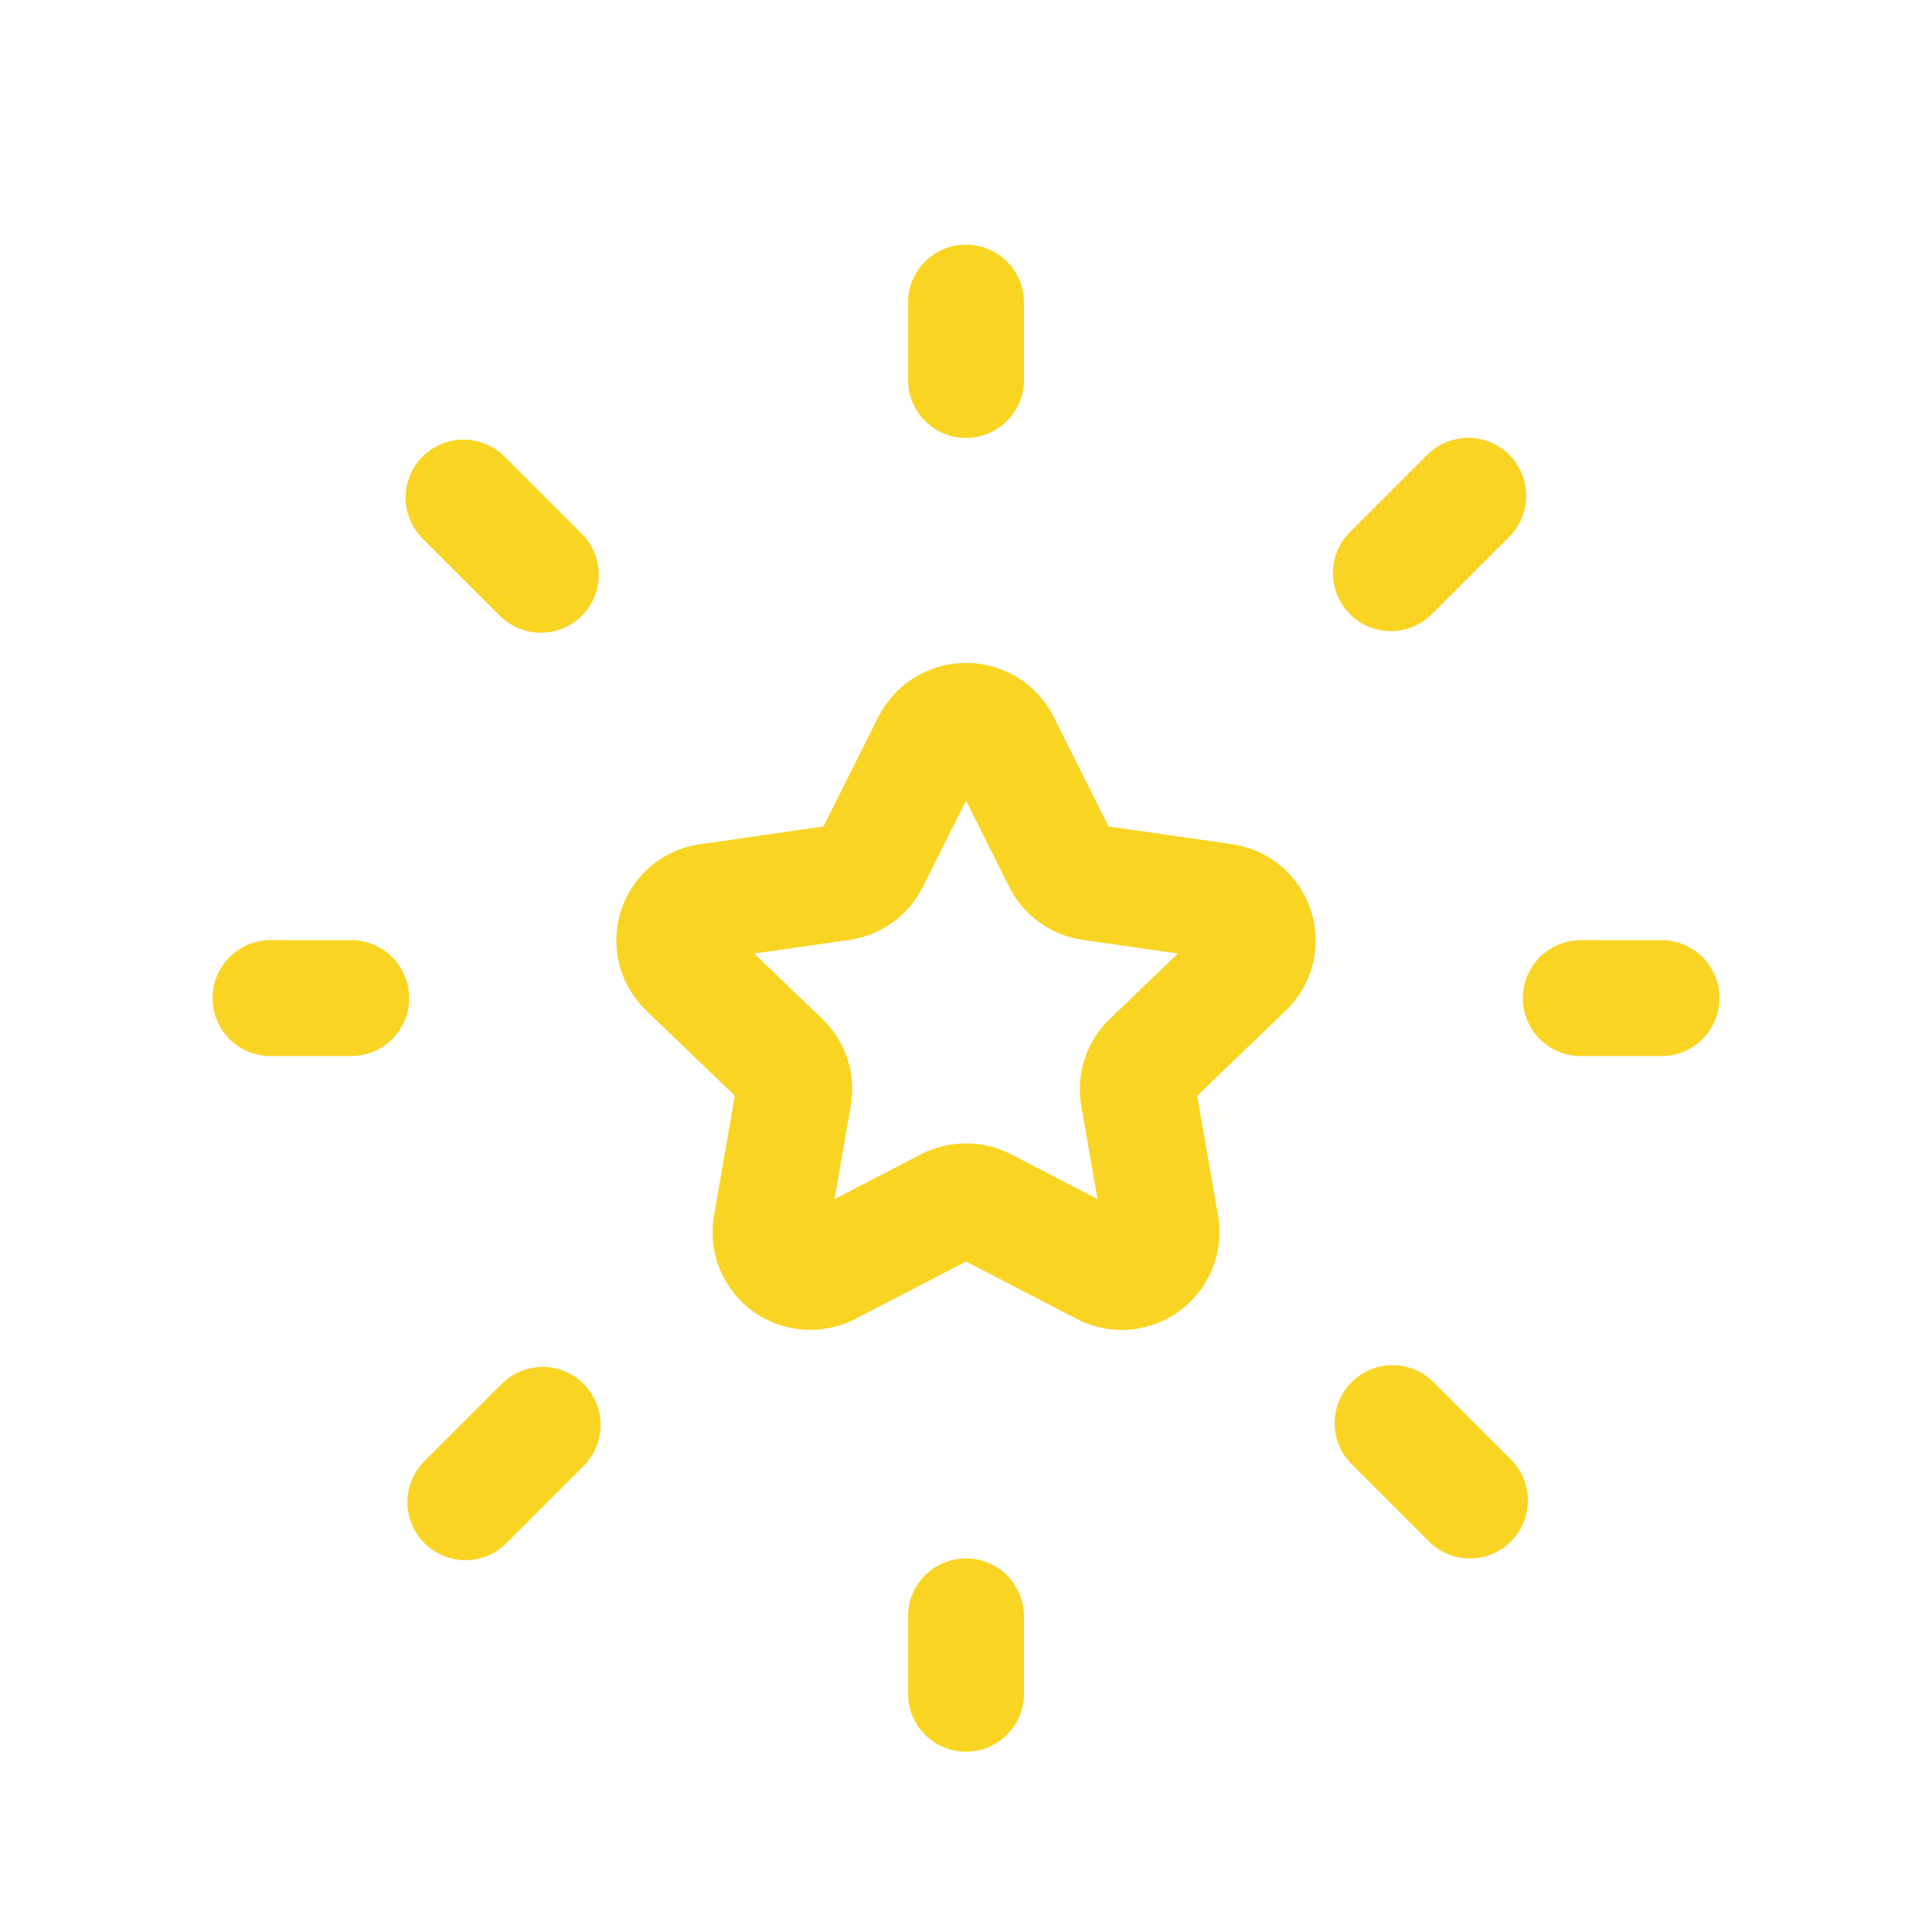 <svg width="24" height="24" viewBox="0 0 24 24" fill="none" xmlns="http://www.w3.org/2000/svg">
<path d="M5.781 18.661L6.741 17.701" stroke="#F9D423" stroke-width="1.44" stroke-linecap="round" stroke-linejoin="round"/>
<path d="M18.26 18.64L17.299 17.679" stroke="#F9D423" stroke-width="1.44" stroke-linecap="round" stroke-linejoin="round"/>
<path d="M5.758 6.181L6.718 7.14" stroke="#F9D423" stroke-width="1.44" stroke-linecap="round" stroke-linejoin="round"/>
<path d="M18.239 6.159L17.278 7.12" stroke="#F9D423" stroke-width="1.44" stroke-linecap="round" stroke-linejoin="round"/>
<path d="M12 20.079V21.04" stroke="#F9D423" stroke-width="1.44" stroke-linecap="round" stroke-linejoin="round"/>
<path d="M12 3.759V4.72" stroke="#F9D423" stroke-width="1.44" stroke-linecap="round" stroke-linejoin="round"/>
<path d="M4.363 12.399H3.36" stroke="#F9D423" stroke-width="1.44" stroke-linecap="round" stroke-linejoin="round"/>
<path d="M20.64 12.399H19.637" stroke="#F9D423" stroke-width="1.44" stroke-linecap="round" stroke-linejoin="round"/>
<path fill-rule="evenodd" clip-rule="evenodd" d="M12.444 9.224L13.18 10.695C13.253 10.84 13.393 10.94 13.553 10.963L15.2 11.199C15.467 11.235 15.655 11.48 15.62 11.746C15.606 11.856 15.555 11.958 15.475 12.034L14.284 13.178C14.168 13.29 14.113 13.452 14.141 13.612L14.423 15.228C14.466 15.497 14.283 15.751 14.013 15.795C13.906 15.812 13.798 15.794 13.703 15.743L12.232 14.98C12.087 14.905 11.914 14.905 11.769 14.98L10.298 15.743C10.057 15.871 9.756 15.78 9.629 15.539C9.579 15.444 9.56 15.334 9.578 15.228L9.859 13.612C9.888 13.453 9.834 13.29 9.717 13.178L8.525 12.034C8.332 11.847 8.325 11.539 8.511 11.345C8.588 11.265 8.69 11.214 8.799 11.2L10.447 10.963C10.608 10.94 10.747 10.841 10.82 10.696L11.557 9.224C11.685 8.979 11.985 8.884 12.23 9.01C12.321 9.057 12.396 9.132 12.444 9.224Z" stroke="#F9D423" stroke-width="1.44" stroke-linecap="round" stroke-linejoin="round"/>
</svg>
